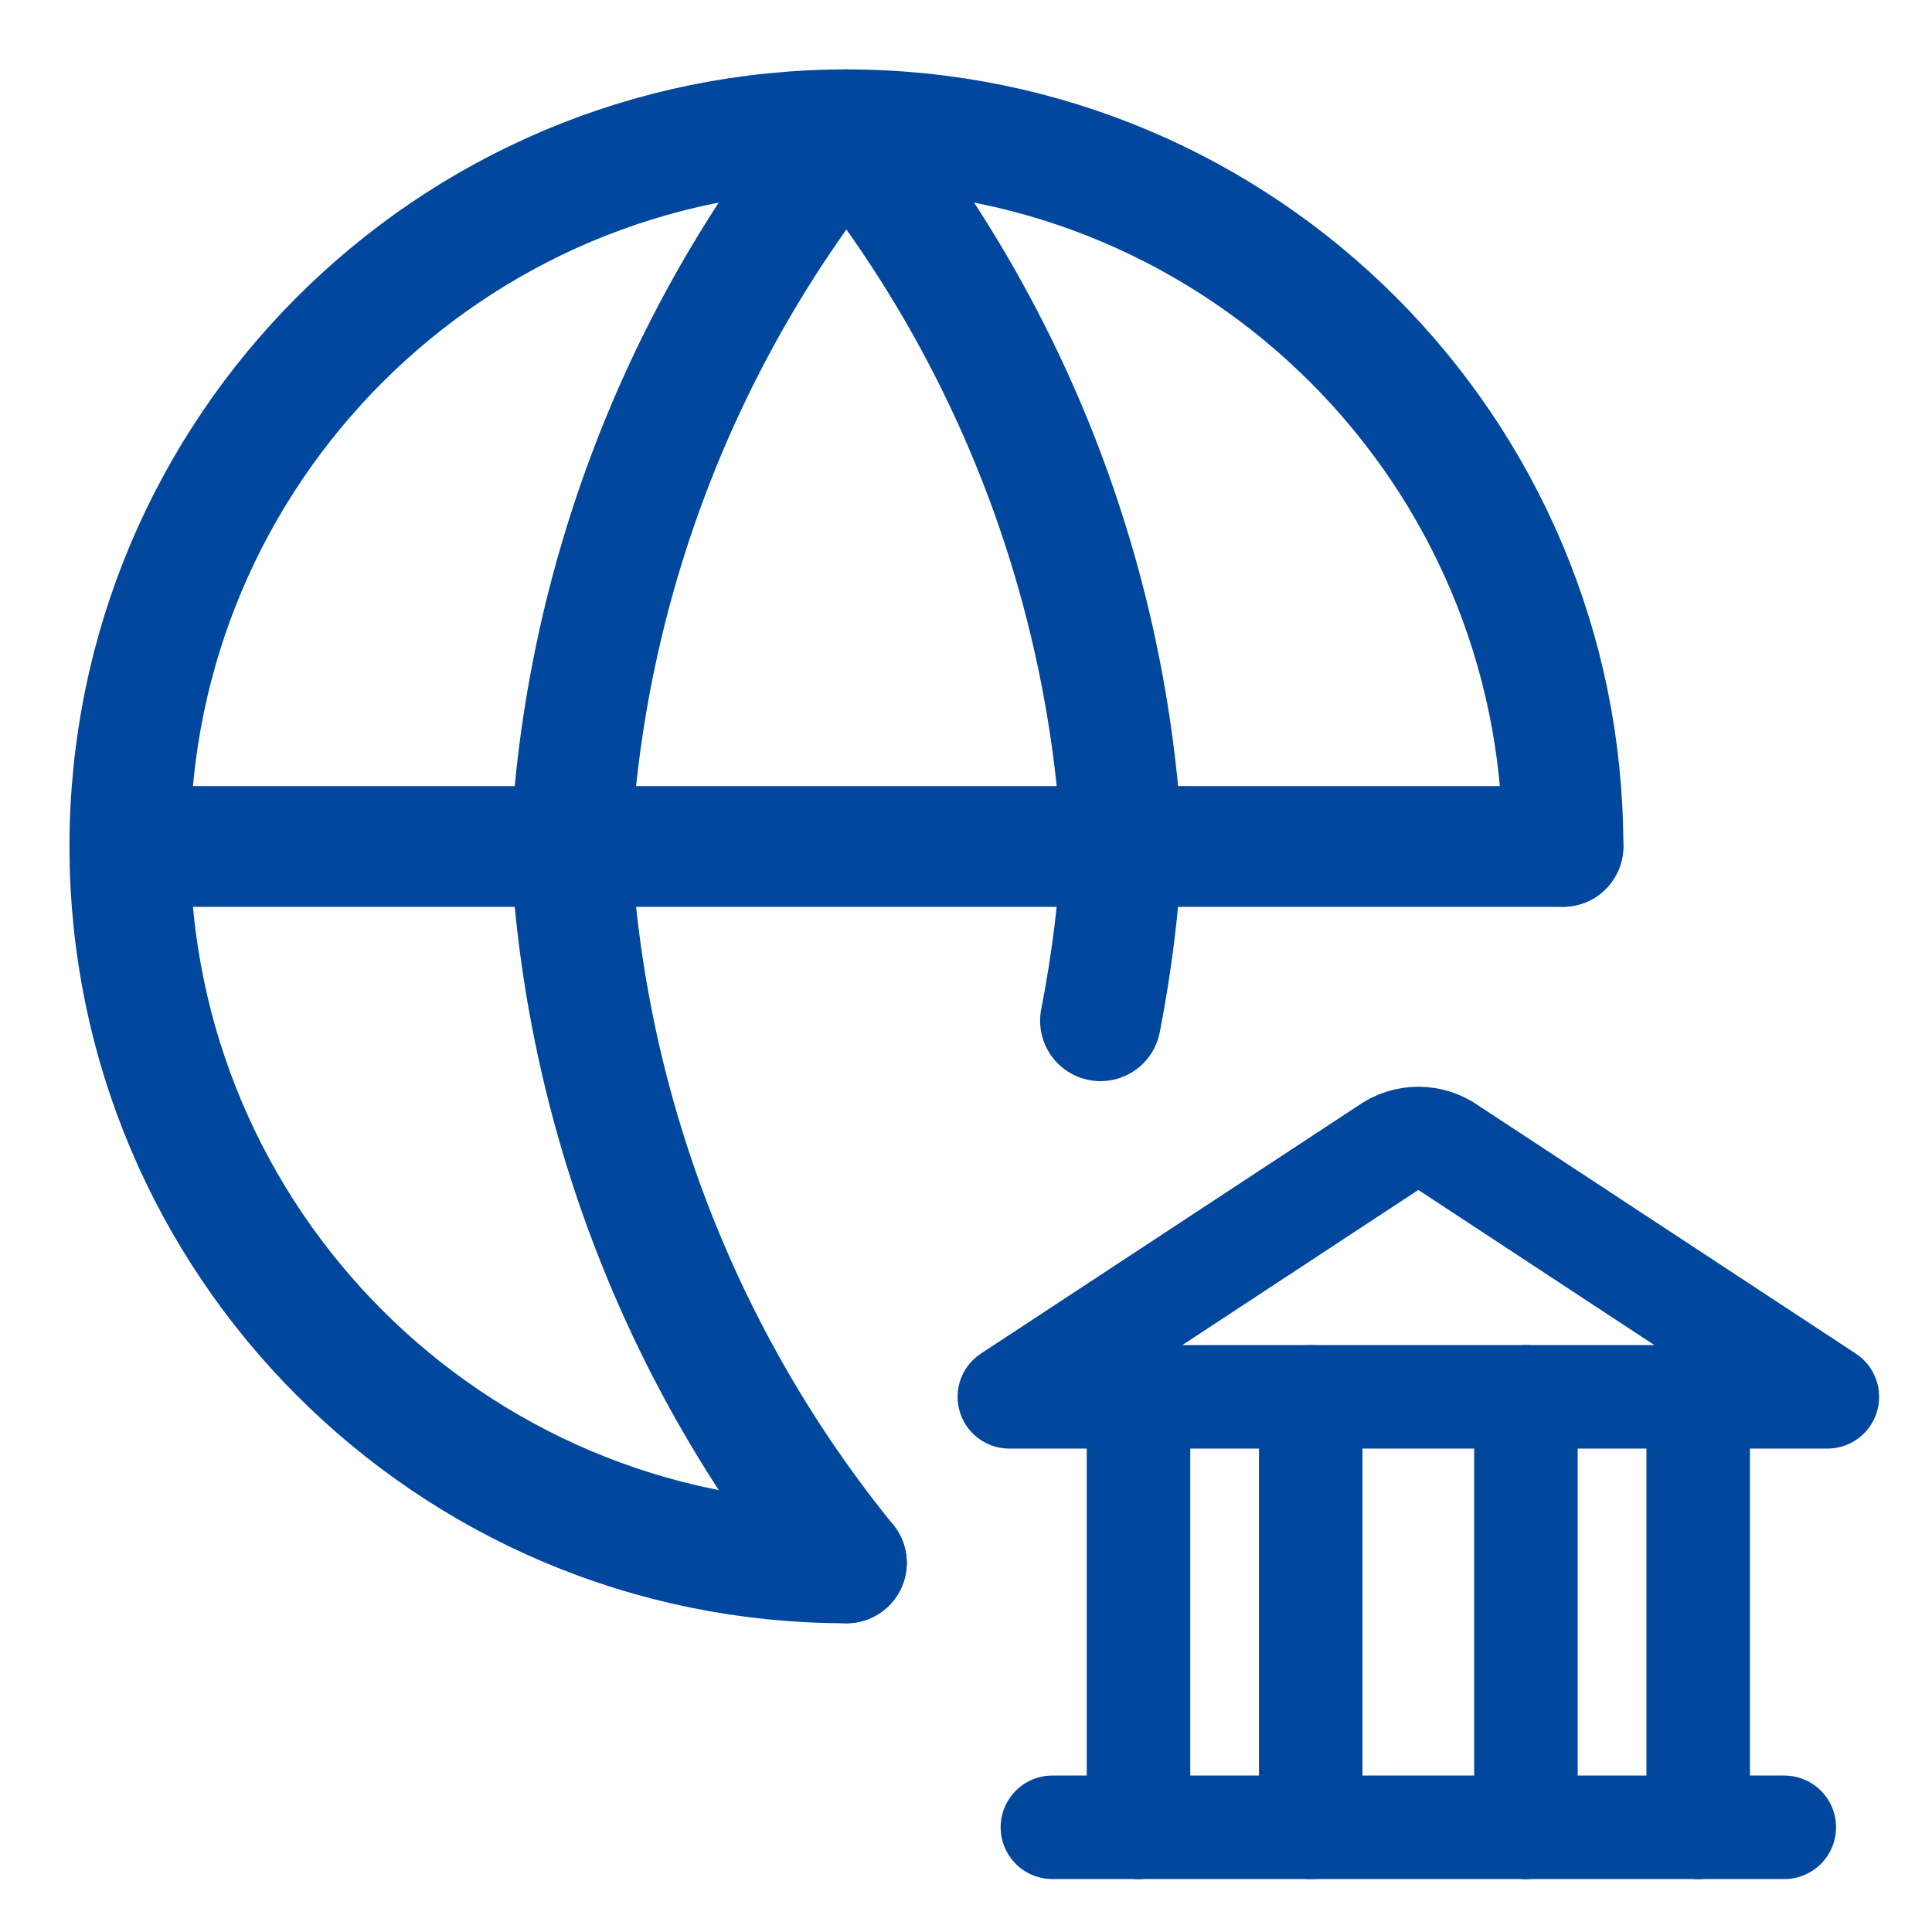 <svg width="56" height="56" viewBox="0 0 56 56" fill="none" xmlns="http://www.w3.org/2000/svg">
<path d="M45.303 24.531C45.303 13.061 36.004 3.762 24.533 3.762C13.063 3.762 3.764 13.061 3.764 24.531C3.764 36.002 13.063 45.301 24.533 45.301" stroke="#00479D" stroke-width="3.5" stroke-linecap="round" stroke-linejoin="round"/>
<path d="M3.764 24.535H45.303" stroke="#00479D" stroke-width="3.5" stroke-linecap="round" stroke-linejoin="round"/>
<path d="M24.533 45.301C19.735 39.4 16.937 32.127 16.545 24.531C16.937 16.936 19.735 9.662 24.533 3.762C29.332 9.662 32.129 16.936 32.522 24.531C32.433 26.237 32.224 27.926 31.898 29.587" stroke="#00479D" stroke-width="3.5" stroke-linecap="round" stroke-linejoin="round"/>
<path d="M30.504 52.965H51.719" stroke="#00479D" stroke-width="3" stroke-linecap="round" stroke-linejoin="round"/>
<path d="M33 40.488V52.968" stroke="#00479D" stroke-width="3" stroke-linecap="round" stroke-linejoin="round"/>
<path d="M37.992 40.488V52.968" stroke="#00479D" stroke-width="3" stroke-linecap="round" stroke-linejoin="round"/>
<path d="M44.23 40.488V52.968" stroke="#00479D" stroke-width="3" stroke-linecap="round" stroke-linejoin="round"/>
<path d="M49.223 40.488V52.968" stroke="#00479D" stroke-width="3" stroke-linecap="round" stroke-linejoin="round"/>
<path d="M52.967 40.488H29.256L40.196 33.298C40.462 33.105 40.782 33 41.111 33C41.44 33 41.761 33.105 42.027 33.298L52.967 40.488Z" stroke="#00479D" stroke-width="3" stroke-linecap="round" stroke-linejoin="round"/>
</svg>
